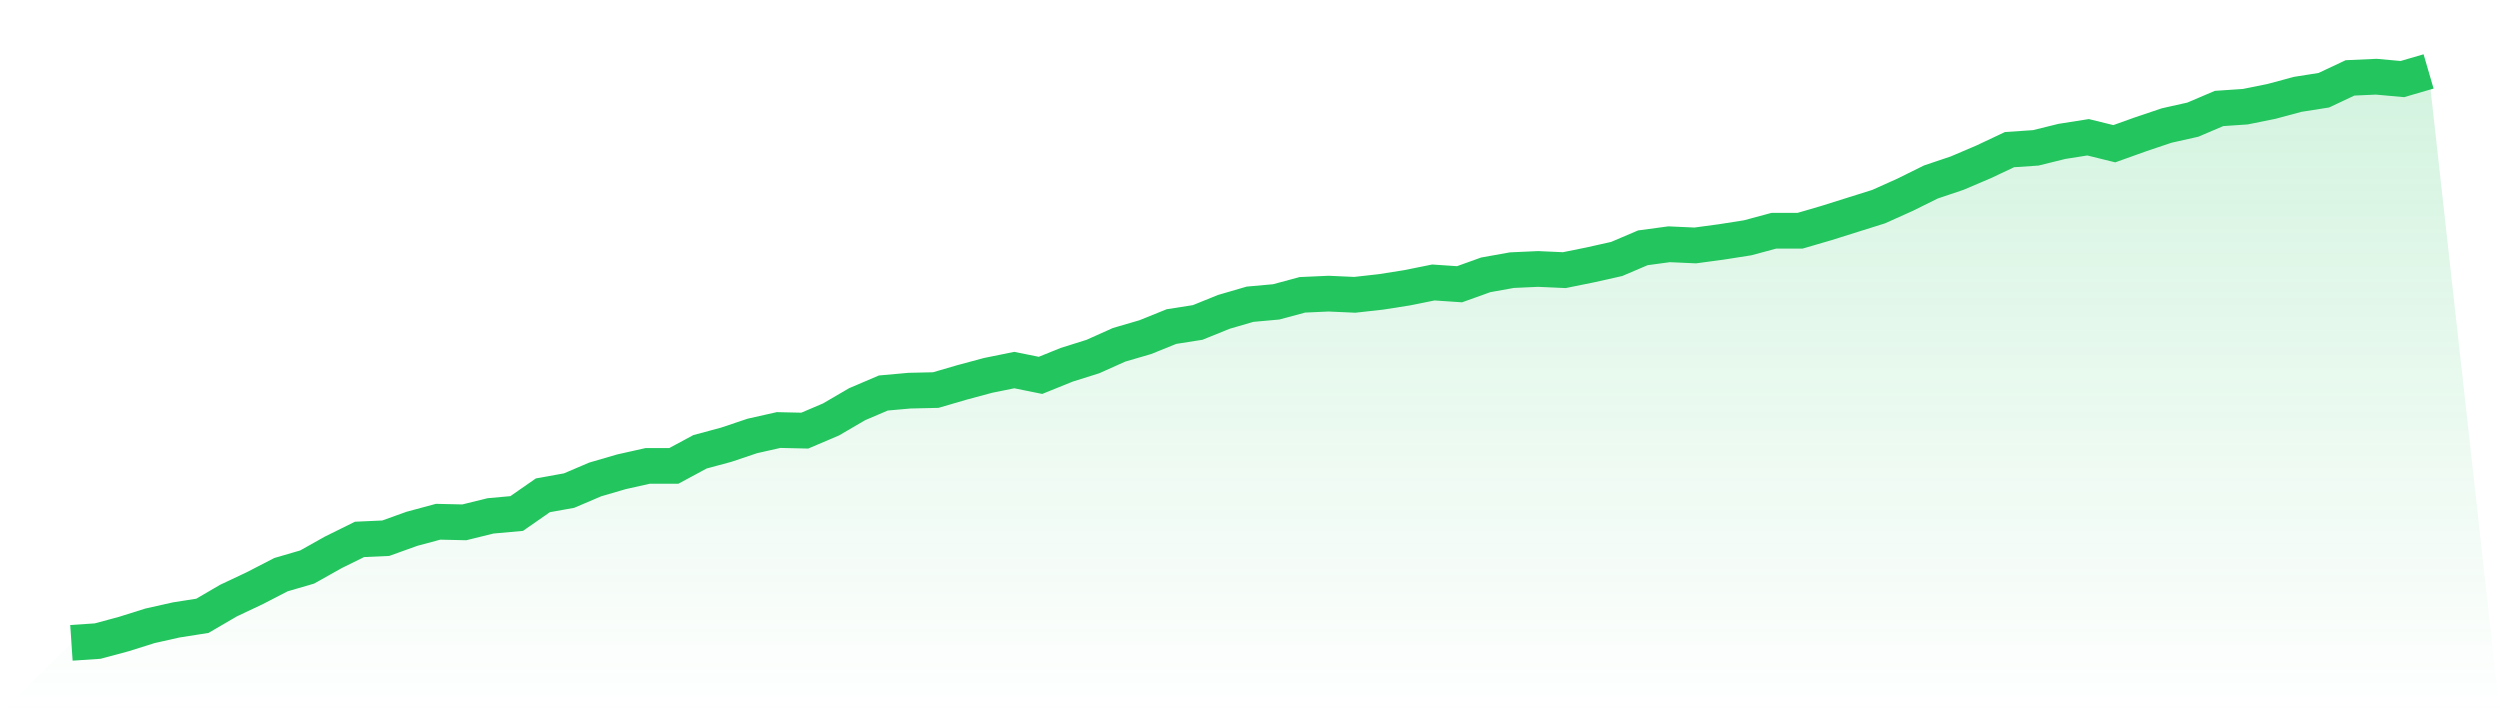 <svg viewBox="0 0 140 40" xmlns="http://www.w3.org/2000/svg">
<defs>
<linearGradient id="gradient" x1="0" x2="0" y1="0" y2="1">
<stop offset="0%" stop-color="#22c55e" stop-opacity="0.2"/>
<stop offset="100%" stop-color="#22c55e" stop-opacity="0"/>
</linearGradient>
</defs>
<path d="M4,36 L4,36 L5.467,35.901 L6.933,35.506 L8.4,35.045 L9.867,34.716 L11.333,34.486 L12.8,33.63 L14.267,32.938 L15.733,32.181 L17.2,31.753 L18.667,30.93 L20.133,30.206 L21.6,30.14 L23.067,29.613 L24.533,29.218 L26,29.251 L27.467,28.889 L28.933,28.757 L30.4,27.737 L31.867,27.473 L33.333,26.848 L34.8,26.42 L36.267,26.091 L37.733,26.091 L39.2,25.3 L40.667,24.905 L42.133,24.412 L43.6,24.082 L45.067,24.115 L46.533,23.49 L48,22.634 L49.467,22.008 L50.933,21.877 L52.4,21.844 L53.867,21.416 L55.333,21.021 L56.8,20.724 L58.267,21.021 L59.733,20.428 L61.2,19.967 L62.667,19.309 L64.133,18.881 L65.6,18.288 L67.067,18.058 L68.533,17.465 L70,17.037 L71.467,16.905 L72.933,16.51 L74.4,16.444 L75.867,16.51 L77.333,16.346 L78.8,16.115 L80.267,15.819 L81.733,15.918 L83.2,15.391 L84.667,15.128 L86.133,15.062 L87.6,15.128 L89.067,14.831 L90.533,14.502 L92,13.877 L93.467,13.679 L94.933,13.745 L96.4,13.547 L97.867,13.317 L99.333,12.922 L100.8,12.922 L102.267,12.494 L103.733,12.033 L105.2,11.572 L106.667,10.914 L108.133,10.189 L109.6,9.695 L111.067,9.07 L112.533,8.379 L114,8.28 L115.467,7.918 L116.933,7.687 L118.4,8.049 L119.867,7.523 L121.333,7.029 L122.8,6.7 L124.267,6.074 L125.733,5.975 L127.2,5.679 L128.667,5.284 L130.133,5.053 L131.6,4.362 L133.067,4.296 L134.533,4.428 L136,4 L140,40 L0,40 z" fill="url(#gradient)"/>
<path d="M4,36 L4,36 L5.467,35.901 L6.933,35.506 L8.4,35.045 L9.867,34.716 L11.333,34.486 L12.8,33.63 L14.267,32.938 L15.733,32.181 L17.2,31.753 L18.667,30.93 L20.133,30.206 L21.6,30.14 L23.067,29.613 L24.533,29.218 L26,29.251 L27.467,28.889 L28.933,28.757 L30.4,27.737 L31.867,27.473 L33.333,26.848 L34.8,26.42 L36.267,26.091 L37.733,26.091 L39.2,25.3 L40.667,24.905 L42.133,24.412 L43.6,24.082 L45.067,24.115 L46.533,23.49 L48,22.634 L49.467,22.008 L50.933,21.877 L52.4,21.844 L53.867,21.416 L55.333,21.021 L56.8,20.724 L58.267,21.021 L59.733,20.428 L61.2,19.967 L62.667,19.309 L64.133,18.881 L65.6,18.288 L67.067,18.058 L68.533,17.465 L70,17.037 L71.467,16.905 L72.933,16.51 L74.4,16.444 L75.867,16.51 L77.333,16.346 L78.8,16.115 L80.267,15.819 L81.733,15.918 L83.2,15.391 L84.667,15.128 L86.133,15.062 L87.6,15.128 L89.067,14.831 L90.533,14.502 L92,13.877 L93.467,13.679 L94.933,13.745 L96.4,13.547 L97.867,13.317 L99.333,12.922 L100.8,12.922 L102.267,12.494 L103.733,12.033 L105.2,11.572 L106.667,10.914 L108.133,10.189 L109.6,9.695 L111.067,9.07 L112.533,8.379 L114,8.28 L115.467,7.918 L116.933,7.687 L118.4,8.049 L119.867,7.523 L121.333,7.029 L122.8,6.7 L124.267,6.074 L125.733,5.975 L127.2,5.679 L128.667,5.284 L130.133,5.053 L131.6,4.362 L133.067,4.296 L134.533,4.428 L136,4" fill="none" stroke="#22c55e" stroke-width="2"/>
</svg>